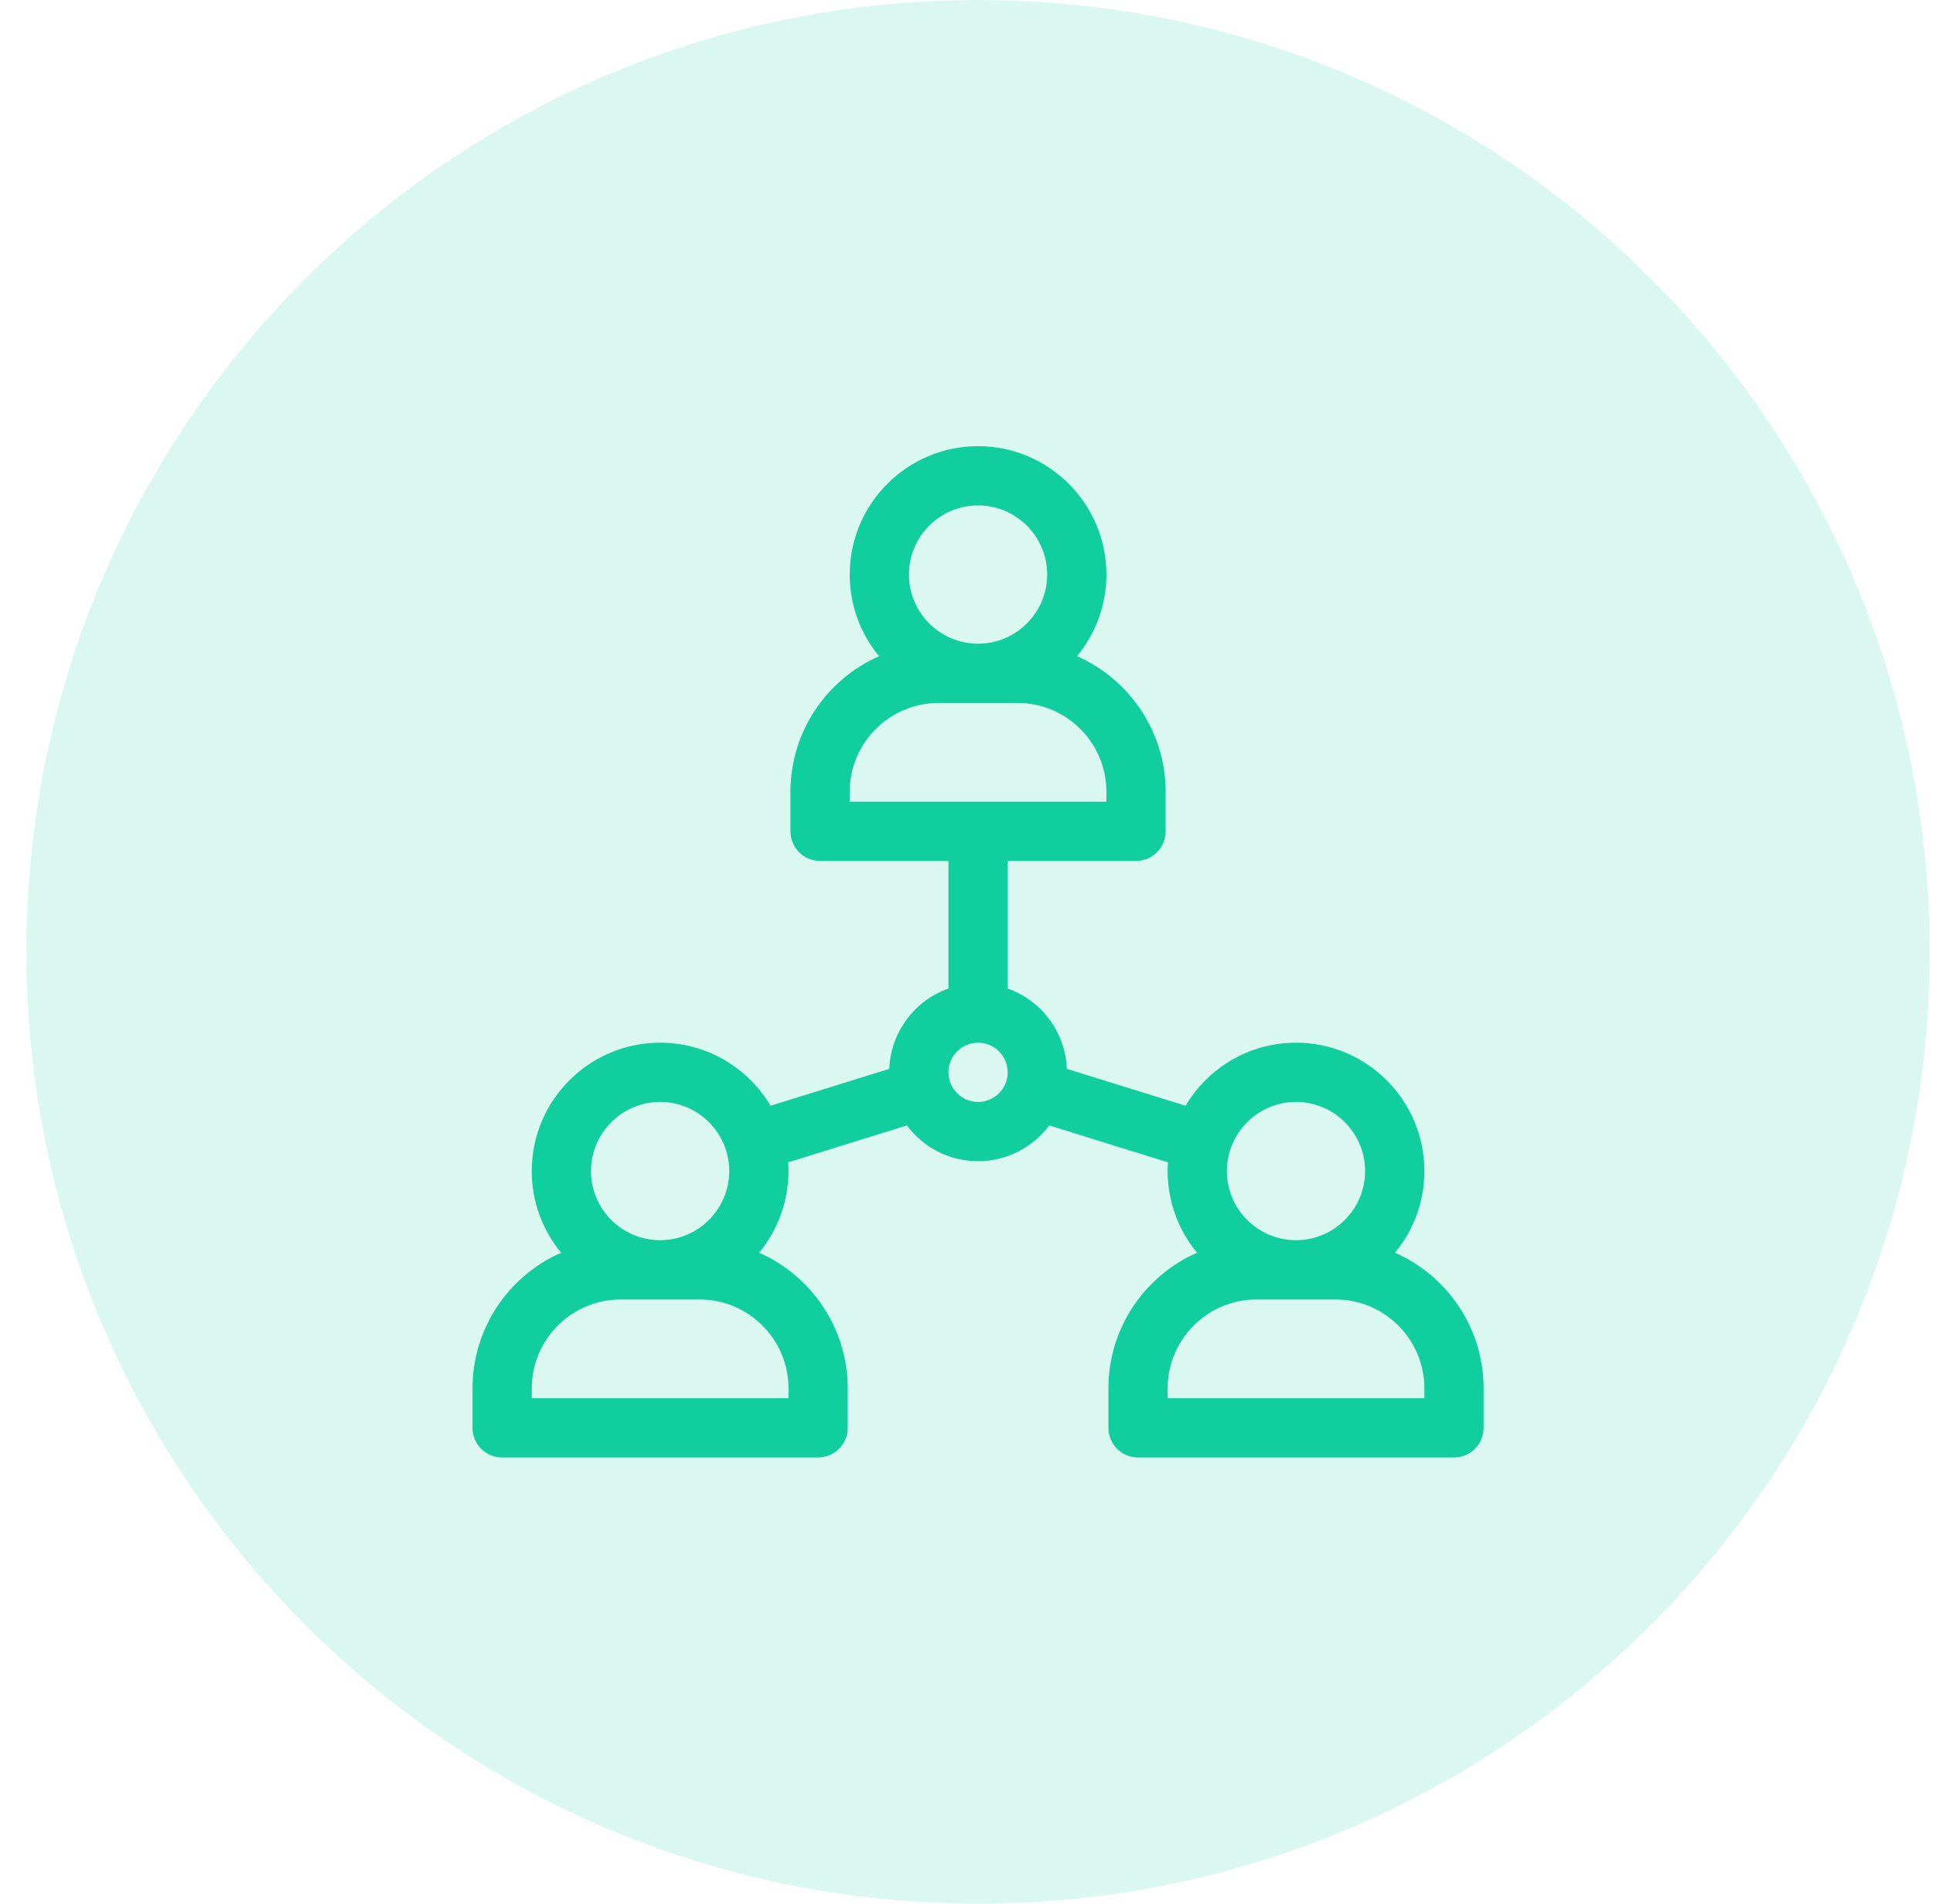 <?xml version="1.0" encoding="UTF-8"?> <svg xmlns="http://www.w3.org/2000/svg" width="65" height="64" viewBox="0 0 65 64" fill="none"><g clip-path="url(#clip0_15835_7665)"><path d="M32.889 64C50.562 64 64.889 49.673 64.889 32C64.889 14.327 50.562 0 32.889 0C15.216 0 0.889 14.327 0.889 32C0.889 49.673 15.216 64 32.889 64Z" fill="#10CE9E" fill-opacity="0.15"></path><g clip-path="url(#clip1_15835_7665)"><path d="M46.909 42.116C47.526 41.37 47.897 40.413 47.897 39.371C47.897 36.991 45.96 35.055 43.58 35.055C42.002 35.055 40.619 35.907 39.867 37.175L35.874 35.935C35.826 34.687 35.01 33.633 33.885 33.234V28.945H38.201C38.752 28.945 39.197 28.499 39.197 27.949V26.621C39.197 24.586 37.97 22.834 36.218 22.061C36.834 21.315 37.205 20.358 37.205 19.316C37.205 16.936 35.269 15 32.889 15C30.509 15 28.573 16.936 28.573 19.316C28.573 20.358 28.944 21.315 29.56 22.061C27.808 22.834 26.58 24.586 26.58 26.621V27.949C26.58 28.499 27.026 28.945 27.576 28.945H31.893V33.234C30.768 33.633 29.951 34.687 29.904 35.935L25.911 37.175C25.159 35.907 23.776 35.055 22.198 35.055C19.817 35.055 17.881 36.991 17.881 39.371C17.881 40.413 18.252 41.37 18.869 42.116C17.116 42.888 15.889 44.641 15.889 46.676V48.004C15.889 48.554 16.335 49 16.885 49H27.51C28.06 49 28.506 48.554 28.506 48.004V46.676C28.506 44.641 27.279 42.888 25.526 42.116C26.143 41.37 26.514 40.413 26.514 39.371C26.514 39.272 26.509 39.174 26.503 39.077L30.495 37.837C31.04 38.566 31.91 39.039 32.889 39.039C33.867 39.039 34.737 38.566 35.283 37.837L39.275 39.077C39.269 39.174 39.264 39.272 39.264 39.371C39.264 40.413 39.635 41.37 40.252 42.116C38.499 42.888 37.272 44.641 37.272 46.676V48.004C37.272 48.554 37.718 49 38.268 49H48.893C49.443 49 49.889 48.554 49.889 48.004V46.676C49.889 44.641 48.662 42.888 46.909 42.116ZM32.889 16.992C34.17 16.992 35.213 18.035 35.213 19.316C35.213 20.598 34.17 21.641 32.889 21.641C31.607 21.641 30.565 20.598 30.565 19.316C30.565 18.035 31.607 16.992 32.889 16.992ZM28.573 26.621C28.573 24.973 29.913 23.633 31.561 23.633H34.217C35.865 23.633 37.205 24.973 37.205 26.621V26.953H28.573V26.621ZM22.198 37.047C23.479 37.047 24.522 38.09 24.522 39.371C24.522 40.653 23.479 41.695 22.198 41.695C20.916 41.695 19.873 40.653 19.873 39.371C19.873 38.09 20.916 37.047 22.198 37.047ZM26.514 46.676V47.008H17.881V46.676C17.881 45.028 19.222 43.688 20.869 43.688H23.526C25.173 43.688 26.514 45.028 26.514 46.676ZM32.889 37.047C32.34 37.047 31.893 36.6 31.893 36.051C31.893 35.502 32.34 35.055 32.889 35.055C33.438 35.055 33.885 35.502 33.885 36.051C33.885 36.6 33.438 37.047 32.889 37.047ZM43.58 37.047C44.862 37.047 45.904 38.09 45.904 39.371C45.904 40.653 44.862 41.695 43.58 41.695C42.299 41.695 41.256 40.653 41.256 39.371C41.256 38.09 42.299 37.047 43.58 37.047ZM47.897 47.008H39.264V46.676C39.264 45.028 40.605 43.688 42.252 43.688H44.908C46.556 43.688 47.897 45.028 47.897 46.676V47.008Z" fill="#10CE9E"></path></g></g><defs><clipPath id="clip0_15835_7665"><rect x="0.889" width="64" height="64" rx="8" fill="white"></rect></clipPath><clipPath id="clip1_15835_7665"><rect width="34" height="34" fill="white" transform="translate(15.889 15)"></rect></clipPath></defs></svg> 